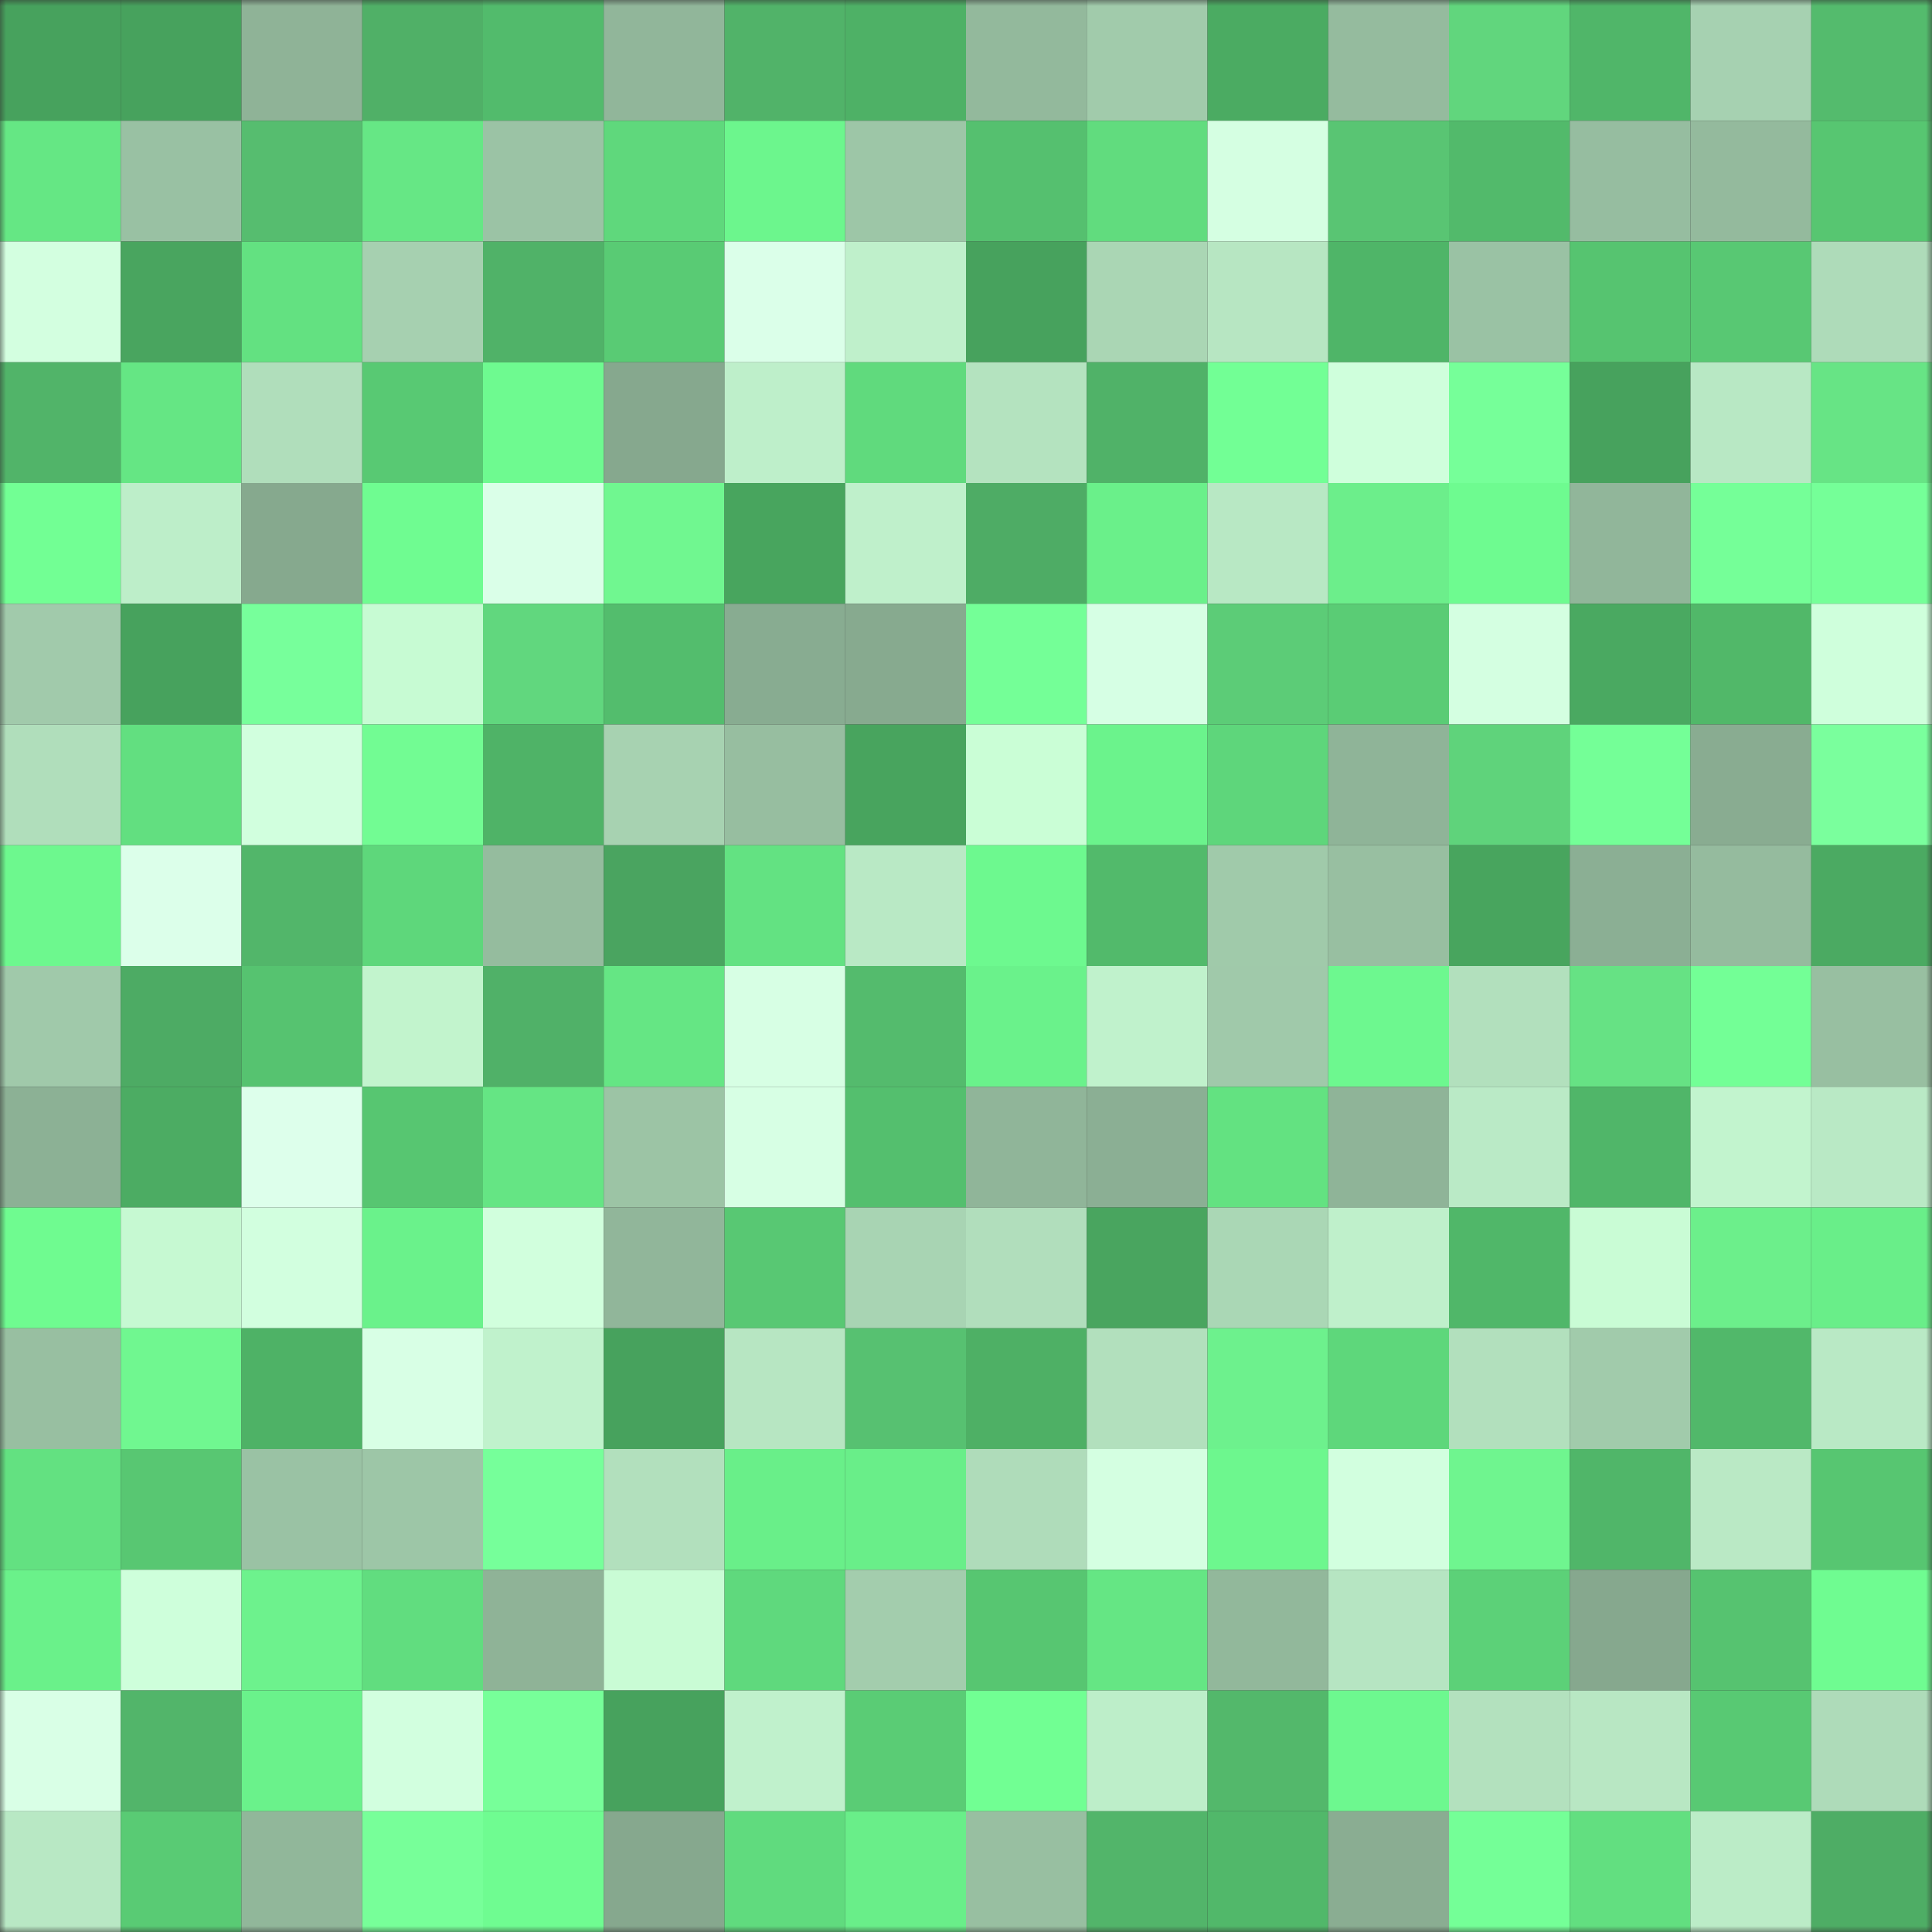 <svg viewBox="0 0 160 160" fill="none" role="img" xmlns="http://www.w3.org/2000/svg" width="240" height="240" name="lens%2Cpompom.lens"><rect x="0" y="0" width="160" height="160" fill="#333333" stroke="none"/><mask id="1193859074" mask-type="alpha" maskUnits="userSpaceOnUse" x="0" y="0" width="160" height="160"><rect width="160" height="160" fill="#FFFFFF"></rect></mask><g mask="url(#1193859074)"><rect x="0" y="0" width="10" height="10" fill="#47a25d"></rect><rect x="10" y="0" width="10" height="10" fill="#47a25d"></rect><rect x="20" y="0" width="10" height="10" fill="#8fb397"></rect><rect x="30" y="0" width="10" height="10" fill="#50b067"></rect><rect x="40" y="0" width="10" height="10" fill="#52bb6c"></rect><rect x="50" y="0" width="10" height="10" fill="#91b69a"></rect><rect x="60" y="0" width="10" height="10" fill="#51b369"></rect><rect x="70" y="0" width="10" height="10" fill="#4eb166"></rect><rect x="80" y="0" width="10" height="10" fill="#93b99c"></rect><rect x="90" y="0" width="10" height="10" fill="#a1cbab"></rect><rect x="100" y="0" width="10" height="10" fill="#4bab62"></rect><rect x="110" y="0" width="10" height="10" fill="#95bb9e"></rect><rect x="120" y="0" width="10" height="10" fill="#61d67d"></rect><rect x="130" y="0" width="10" height="10" fill="#50b669"></rect><rect x="140" y="0" width="10" height="10" fill="#a6d1b1"></rect><rect x="150" y="0" width="10" height="10" fill="#54bb6d"></rect><rect x="0" y="10" width="10" height="10" fill="#65e784"></rect><rect x="10" y="10" width="10" height="10" fill="#99c1a3"></rect><rect x="20" y="10" width="10" height="10" fill="#56bd6f"></rect><rect x="30" y="10" width="10" height="10" fill="#66e785"></rect><rect x="40" y="10" width="10" height="10" fill="#9bc3a5"></rect><rect x="50" y="10" width="10" height="10" fill="#5fd87c"></rect><rect x="60" y="10" width="10" height="10" fill="#6cf68d"></rect><rect x="70" y="10" width="10" height="10" fill="#9dc6a7"></rect><rect x="80" y="10" width="10" height="10" fill="#55c06f"></rect><rect x="90" y="10" width="10" height="10" fill="#61dc7e"></rect><rect x="100" y="10" width="10" height="10" fill="#d5ffe2"></rect><rect x="110" y="10" width="10" height="10" fill="#59c573"></rect><rect x="120" y="10" width="10" height="10" fill="#52ba6b"></rect><rect x="130" y="10" width="10" height="10" fill="#96bda0"></rect><rect x="140" y="10" width="10" height="10" fill="#94ba9d"></rect><rect x="150" y="10" width="10" height="10" fill="#57c671"></rect><rect x="0" y="20" width="10" height="10" fill="#d3ffe0"></rect><rect x="10" y="20" width="10" height="10" fill="#49a55f"></rect><rect x="20" y="20" width="10" height="10" fill="#63e181"></rect><rect x="30" y="20" width="10" height="10" fill="#a6d0b0"></rect><rect x="40" y="20" width="10" height="10" fill="#50b268"></rect><rect x="50" y="20" width="10" height="10" fill="#59cb74"></rect><rect x="60" y="20" width="10" height="10" fill="#dbffe9"></rect><rect x="70" y="20" width="10" height="10" fill="#bff0cb"></rect><rect x="80" y="20" width="10" height="10" fill="#47a25d"></rect><rect x="90" y="20" width="10" height="10" fill="#aad6b4"></rect><rect x="100" y="20" width="10" height="10" fill="#b7e6c2"></rect><rect x="110" y="20" width="10" height="10" fill="#4fb568"></rect><rect x="120" y="20" width="10" height="10" fill="#9ac2a4"></rect><rect x="130" y="20" width="10" height="10" fill="#56c470"></rect><rect x="140" y="20" width="10" height="10" fill="#58c873"></rect><rect x="150" y="20" width="10" height="10" fill="#aedbb9"></rect><rect x="0" y="30" width="10" height="10" fill="#51b469"></rect><rect x="10" y="30" width="10" height="10" fill="#65e684"></rect><rect x="20" y="30" width="10" height="10" fill="#b0debb"></rect><rect x="30" y="30" width="10" height="10" fill="#58c973"></rect><rect x="40" y="30" width="10" height="10" fill="#6efa90"></rect><rect x="50" y="30" width="10" height="10" fill="#86a88e"></rect><rect x="60" y="30" width="10" height="10" fill="#beefca"></rect><rect x="70" y="30" width="10" height="10" fill="#60da7d"></rect><rect x="80" y="30" width="10" height="10" fill="#b4e3bf"></rect><rect x="90" y="30" width="10" height="10" fill="#50b268"></rect><rect x="100" y="30" width="10" height="10" fill="#72ff95"></rect><rect x="110" y="30" width="10" height="10" fill="#cfffdc"></rect><rect x="120" y="30" width="10" height="10" fill="#76ff99"></rect><rect x="130" y="30" width="10" height="10" fill="#47a25d"></rect><rect x="140" y="30" width="10" height="10" fill="#b8e8c4"></rect><rect x="150" y="30" width="10" height="10" fill="#67e485"></rect><rect x="0" y="40" width="10" height="10" fill="#72ff94"></rect><rect x="10" y="40" width="10" height="10" fill="#bdeec9"></rect><rect x="20" y="40" width="10" height="10" fill="#86a98e"></rect><rect x="30" y="40" width="10" height="10" fill="#6ffc91"></rect><rect x="40" y="40" width="10" height="10" fill="#daffe8"></rect><rect x="50" y="40" width="10" height="10" fill="#70f790"></rect><rect x="60" y="40" width="10" height="10" fill="#48a55e"></rect><rect x="70" y="40" width="10" height="10" fill="#bff0cb"></rect><rect x="80" y="40" width="10" height="10" fill="#4eac65"></rect><rect x="90" y="40" width="10" height="10" fill="#6af08a"></rect><rect x="100" y="40" width="10" height="10" fill="#b8e8c4"></rect><rect x="110" y="40" width="10" height="10" fill="#6cee8b"></rect><rect x="120" y="40" width="10" height="10" fill="#6efb90"></rect><rect x="130" y="40" width="10" height="10" fill="#91b69a"></rect><rect x="140" y="40" width="10" height="10" fill="#75ff98"></rect><rect x="150" y="40" width="10" height="10" fill="#75ff98"></rect><rect x="0" y="50" width="10" height="10" fill="#a1caab"></rect><rect x="10" y="50" width="10" height="10" fill="#47a25d"></rect><rect x="20" y="50" width="10" height="10" fill="#77ff9b"></rect><rect x="30" y="50" width="10" height="10" fill="#c7fbd3"></rect><rect x="40" y="50" width="10" height="10" fill="#61d77e"></rect><rect x="50" y="50" width="10" height="10" fill="#53bd6d"></rect><rect x="60" y="50" width="10" height="10" fill="#88ac91"></rect><rect x="70" y="50" width="10" height="10" fill="#87aa8f"></rect><rect x="80" y="50" width="10" height="10" fill="#74ff97"></rect><rect x="90" y="50" width="10" height="10" fill="#d6ffe4"></rect><rect x="100" y="50" width="10" height="10" fill="#5ccc77"></rect><rect x="110" y="50" width="10" height="10" fill="#5acc75"></rect><rect x="120" y="50" width="10" height="10" fill="#d4ffe1"></rect><rect x="130" y="50" width="10" height="10" fill="#4aa961"></rect><rect x="140" y="50" width="10" height="10" fill="#51b869"></rect><rect x="150" y="50" width="10" height="10" fill="#cfffdc"></rect><rect x="0" y="60" width="10" height="10" fill="#b0debb"></rect><rect x="10" y="60" width="10" height="10" fill="#62df80"></rect><rect x="20" y="60" width="10" height="10" fill="#d1ffde"></rect><rect x="30" y="60" width="10" height="10" fill="#72fc93"></rect><rect x="40" y="60" width="10" height="10" fill="#4fb367"></rect><rect x="50" y="60" width="10" height="10" fill="#a7d2b1"></rect><rect x="60" y="60" width="10" height="10" fill="#97bea0"></rect><rect x="70" y="60" width="10" height="10" fill="#48a45e"></rect><rect x="80" y="60" width="10" height="10" fill="#cafed6"></rect><rect x="90" y="60" width="10" height="10" fill="#6bf38c"></rect><rect x="100" y="60" width="10" height="10" fill="#5ed67b"></rect><rect x="110" y="60" width="10" height="10" fill="#8fb498"></rect><rect x="120" y="60" width="10" height="10" fill="#5fd37b"></rect><rect x="130" y="60" width="10" height="10" fill="#74ff97"></rect><rect x="140" y="60" width="10" height="10" fill="#89ac91"></rect><rect x="150" y="60" width="10" height="10" fill="#7aff9d"></rect><rect x="0" y="70" width="10" height="10" fill="#6df88e"></rect><rect x="10" y="70" width="10" height="10" fill="#dcffea"></rect><rect x="20" y="70" width="10" height="10" fill="#52b66a"></rect><rect x="30" y="70" width="10" height="10" fill="#5ed77b"></rect><rect x="40" y="70" width="10" height="10" fill="#95bc9e"></rect><rect x="50" y="70" width="10" height="10" fill="#4aa460"></rect><rect x="60" y="70" width="10" height="10" fill="#63e282"></rect><rect x="70" y="70" width="10" height="10" fill="#b9e9c5"></rect><rect x="80" y="70" width="10" height="10" fill="#6df98f"></rect><rect x="90" y="70" width="10" height="10" fill="#52ba6b"></rect><rect x="100" y="70" width="10" height="10" fill="#a0caaa"></rect><rect x="110" y="70" width="10" height="10" fill="#98bfa1"></rect><rect x="120" y="70" width="10" height="10" fill="#48a55e"></rect><rect x="130" y="70" width="10" height="10" fill="#8baf94"></rect><rect x="140" y="70" width="10" height="10" fill="#95bb9e"></rect><rect x="150" y="70" width="10" height="10" fill="#4baa62"></rect><rect x="0" y="80" width="10" height="10" fill="#a0c9aa"></rect><rect x="10" y="80" width="10" height="10" fill="#4dab64"></rect><rect x="20" y="80" width="10" height="10" fill="#56c370"></rect><rect x="30" y="80" width="10" height="10" fill="#c2f4cd"></rect><rect x="40" y="80" width="10" height="10" fill="#50b168"></rect><rect x="50" y="80" width="10" height="10" fill="#65e684"></rect><rect x="60" y="80" width="10" height="10" fill="#d7ffe4"></rect><rect x="70" y="80" width="10" height="10" fill="#54bb6d"></rect><rect x="80" y="80" width="10" height="10" fill="#6af28b"></rect><rect x="90" y="80" width="10" height="10" fill="#c0f2cc"></rect><rect x="100" y="80" width="10" height="10" fill="#a0c9aa"></rect><rect x="110" y="80" width="10" height="10" fill="#6df88f"></rect><rect x="120" y="80" width="10" height="10" fill="#b2e0bd"></rect><rect x="130" y="80" width="10" height="10" fill="#66e284"></rect><rect x="140" y="80" width="10" height="10" fill="#73ff96"></rect><rect x="150" y="80" width="10" height="10" fill="#98bfa1"></rect><rect x="0" y="90" width="10" height="10" fill="#8cb195"></rect><rect x="10" y="90" width="10" height="10" fill="#4cac63"></rect><rect x="20" y="90" width="10" height="10" fill="#ddffeb"></rect><rect x="30" y="90" width="10" height="10" fill="#57c671"></rect><rect x="40" y="90" width="10" height="10" fill="#65e584"></rect><rect x="50" y="90" width="10" height="10" fill="#9cc4a5"></rect><rect x="60" y="90" width="10" height="10" fill="#d7ffe4"></rect><rect x="70" y="90" width="10" height="10" fill="#54bf6e"></rect><rect x="80" y="90" width="10" height="10" fill="#90b599"></rect><rect x="90" y="90" width="10" height="10" fill="#8baf94"></rect><rect x="100" y="90" width="10" height="10" fill="#63e281"></rect><rect x="110" y="90" width="10" height="10" fill="#8fb498"></rect><rect x="120" y="90" width="10" height="10" fill="#baeac6"></rect><rect x="130" y="90" width="10" height="10" fill="#50b669"></rect><rect x="140" y="90" width="10" height="10" fill="#c2f4ce"></rect><rect x="150" y="90" width="10" height="10" fill="#b9e9c5"></rect><rect x="0" y="100" width="10" height="10" fill="#6ffb90"></rect><rect x="10" y="100" width="10" height="10" fill="#c6f9d2"></rect><rect x="20" y="100" width="10" height="10" fill="#d2ffdf"></rect><rect x="30" y="100" width="10" height="10" fill="#6af28b"></rect><rect x="40" y="100" width="10" height="10" fill="#d1ffdd"></rect><rect x="50" y="100" width="10" height="10" fill="#91b69a"></rect><rect x="60" y="100" width="10" height="10" fill="#58c873"></rect><rect x="70" y="100" width="10" height="10" fill="#a8d4b3"></rect><rect x="80" y="100" width="10" height="10" fill="#b1debc"></rect><rect x="90" y="100" width="10" height="10" fill="#49a55f"></rect><rect x="100" y="100" width="10" height="10" fill="#aad7b5"></rect><rect x="110" y="100" width="10" height="10" fill="#bff0cb"></rect><rect x="120" y="100" width="10" height="10" fill="#50b769"></rect><rect x="130" y="100" width="10" height="10" fill="#c9fcd5"></rect><rect x="140" y="100" width="10" height="10" fill="#6cef8b"></rect><rect x="150" y="100" width="10" height="10" fill="#69ee89"></rect><rect x="0" y="110" width="10" height="10" fill="#98bfa1"></rect><rect x="10" y="110" width="10" height="10" fill="#70f790"></rect><rect x="20" y="110" width="10" height="10" fill="#4eb266"></rect><rect x="30" y="110" width="10" height="10" fill="#d8ffe5"></rect><rect x="40" y="110" width="10" height="10" fill="#c0f2cc"></rect><rect x="50" y="110" width="10" height="10" fill="#47a25d"></rect><rect x="60" y="110" width="10" height="10" fill="#b7e6c2"></rect><rect x="70" y="110" width="10" height="10" fill="#57c171"></rect><rect x="80" y="110" width="10" height="10" fill="#4eb065"></rect><rect x="90" y="110" width="10" height="10" fill="#b2e0bd"></rect><rect x="100" y="110" width="10" height="10" fill="#6df18d"></rect><rect x="110" y="110" width="10" height="10" fill="#5ed77b"></rect><rect x="120" y="110" width="10" height="10" fill="#b2e0bd"></rect><rect x="130" y="110" width="10" height="10" fill="#a1cbab"></rect><rect x="140" y="110" width="10" height="10" fill="#51b86a"></rect><rect x="150" y="110" width="10" height="10" fill="#b9e9c5"></rect><rect x="0" y="120" width="10" height="10" fill="#63e181"></rect><rect x="10" y="120" width="10" height="10" fill="#58c772"></rect><rect x="20" y="120" width="10" height="10" fill="#9ac2a4"></rect><rect x="30" y="120" width="10" height="10" fill="#9dc6a7"></rect><rect x="40" y="120" width="10" height="10" fill="#76ff9a"></rect><rect x="50" y="120" width="10" height="10" fill="#b2e0bd"></rect><rect x="60" y="120" width="10" height="10" fill="#69ef89"></rect><rect x="70" y="120" width="10" height="10" fill="#69ee89"></rect><rect x="80" y="120" width="10" height="10" fill="#afdcba"></rect><rect x="90" y="120" width="10" height="10" fill="#d4ffe1"></rect><rect x="100" y="120" width="10" height="10" fill="#6df78e"></rect><rect x="110" y="120" width="10" height="10" fill="#d2ffdf"></rect><rect x="120" y="120" width="10" height="10" fill="#6ff58f"></rect><rect x="130" y="120" width="10" height="10" fill="#50b669"></rect><rect x="140" y="120" width="10" height="10" fill="#bae9c5"></rect><rect x="150" y="120" width="10" height="10" fill="#57c671"></rect><rect x="0" y="130" width="10" height="10" fill="#6af18a"></rect><rect x="10" y="130" width="10" height="10" fill="#ceffdb"></rect><rect x="20" y="130" width="10" height="10" fill="#6df28d"></rect><rect x="30" y="130" width="10" height="10" fill="#61dd7f"></rect><rect x="40" y="130" width="10" height="10" fill="#8fb397"></rect><rect x="50" y="130" width="10" height="10" fill="#c9fcd5"></rect><rect x="60" y="130" width="10" height="10" fill="#5fd97d"></rect><rect x="70" y="130" width="10" height="10" fill="#a3cdad"></rect><rect x="80" y="130" width="10" height="10" fill="#57c671"></rect><rect x="90" y="130" width="10" height="10" fill="#65e684"></rect><rect x="100" y="130" width="10" height="10" fill="#92b89b"></rect><rect x="110" y="130" width="10" height="10" fill="#b6e5c2"></rect><rect x="120" y="130" width="10" height="10" fill="#5cd178"></rect><rect x="130" y="130" width="10" height="10" fill="#86a88e"></rect><rect x="140" y="130" width="10" height="10" fill="#56c370"></rect><rect x="150" y="130" width="10" height="10" fill="#6ffc91"></rect><rect x="0" y="140" width="10" height="10" fill="#d9ffe6"></rect><rect x="10" y="140" width="10" height="10" fill="#52b56a"></rect><rect x="20" y="140" width="10" height="10" fill="#6af28b"></rect><rect x="30" y="140" width="10" height="10" fill="#d2ffdf"></rect><rect x="40" y="140" width="10" height="10" fill="#77ff99"></rect><rect x="50" y="140" width="10" height="10" fill="#47a25d"></rect><rect x="60" y="140" width="10" height="10" fill="#c0f1cc"></rect><rect x="70" y="140" width="10" height="10" fill="#5acc75"></rect><rect x="80" y="140" width="10" height="10" fill="#71ff93"></rect><rect x="90" y="140" width="10" height="10" fill="#bdeec9"></rect><rect x="100" y="140" width="10" height="10" fill="#53b86b"></rect><rect x="110" y="140" width="10" height="10" fill="#6df88f"></rect><rect x="120" y="140" width="10" height="10" fill="#b3e1be"></rect><rect x="130" y="140" width="10" height="10" fill="#b8e7c3"></rect><rect x="140" y="140" width="10" height="10" fill="#58c973"></rect><rect x="150" y="140" width="10" height="10" fill="#aedbb9"></rect><rect x="0" y="150" width="10" height="10" fill="#b8e8c4"></rect><rect x="10" y="150" width="10" height="10" fill="#59cb74"></rect><rect x="20" y="150" width="10" height="10" fill="#91b79a"></rect><rect x="30" y="150" width="10" height="10" fill="#77ff99"></rect><rect x="40" y="150" width="10" height="10" fill="#6ffc91"></rect><rect x="50" y="150" width="10" height="10" fill="#86a88e"></rect><rect x="60" y="150" width="10" height="10" fill="#60db7e"></rect><rect x="70" y="150" width="10" height="10" fill="#69ee89"></rect><rect x="80" y="150" width="10" height="10" fill="#98bfa1"></rect><rect x="90" y="150" width="10" height="10" fill="#52b56a"></rect><rect x="100" y="150" width="10" height="10" fill="#51b86a"></rect><rect x="110" y="150" width="10" height="10" fill="#8aad92"></rect><rect x="120" y="150" width="10" height="10" fill="#74ff97"></rect><rect x="130" y="150" width="10" height="10" fill="#62df80"></rect><rect x="140" y="150" width="10" height="10" fill="#bbecc7"></rect><rect x="150" y="150" width="10" height="10" fill="#4ead65"></rect></g></svg>